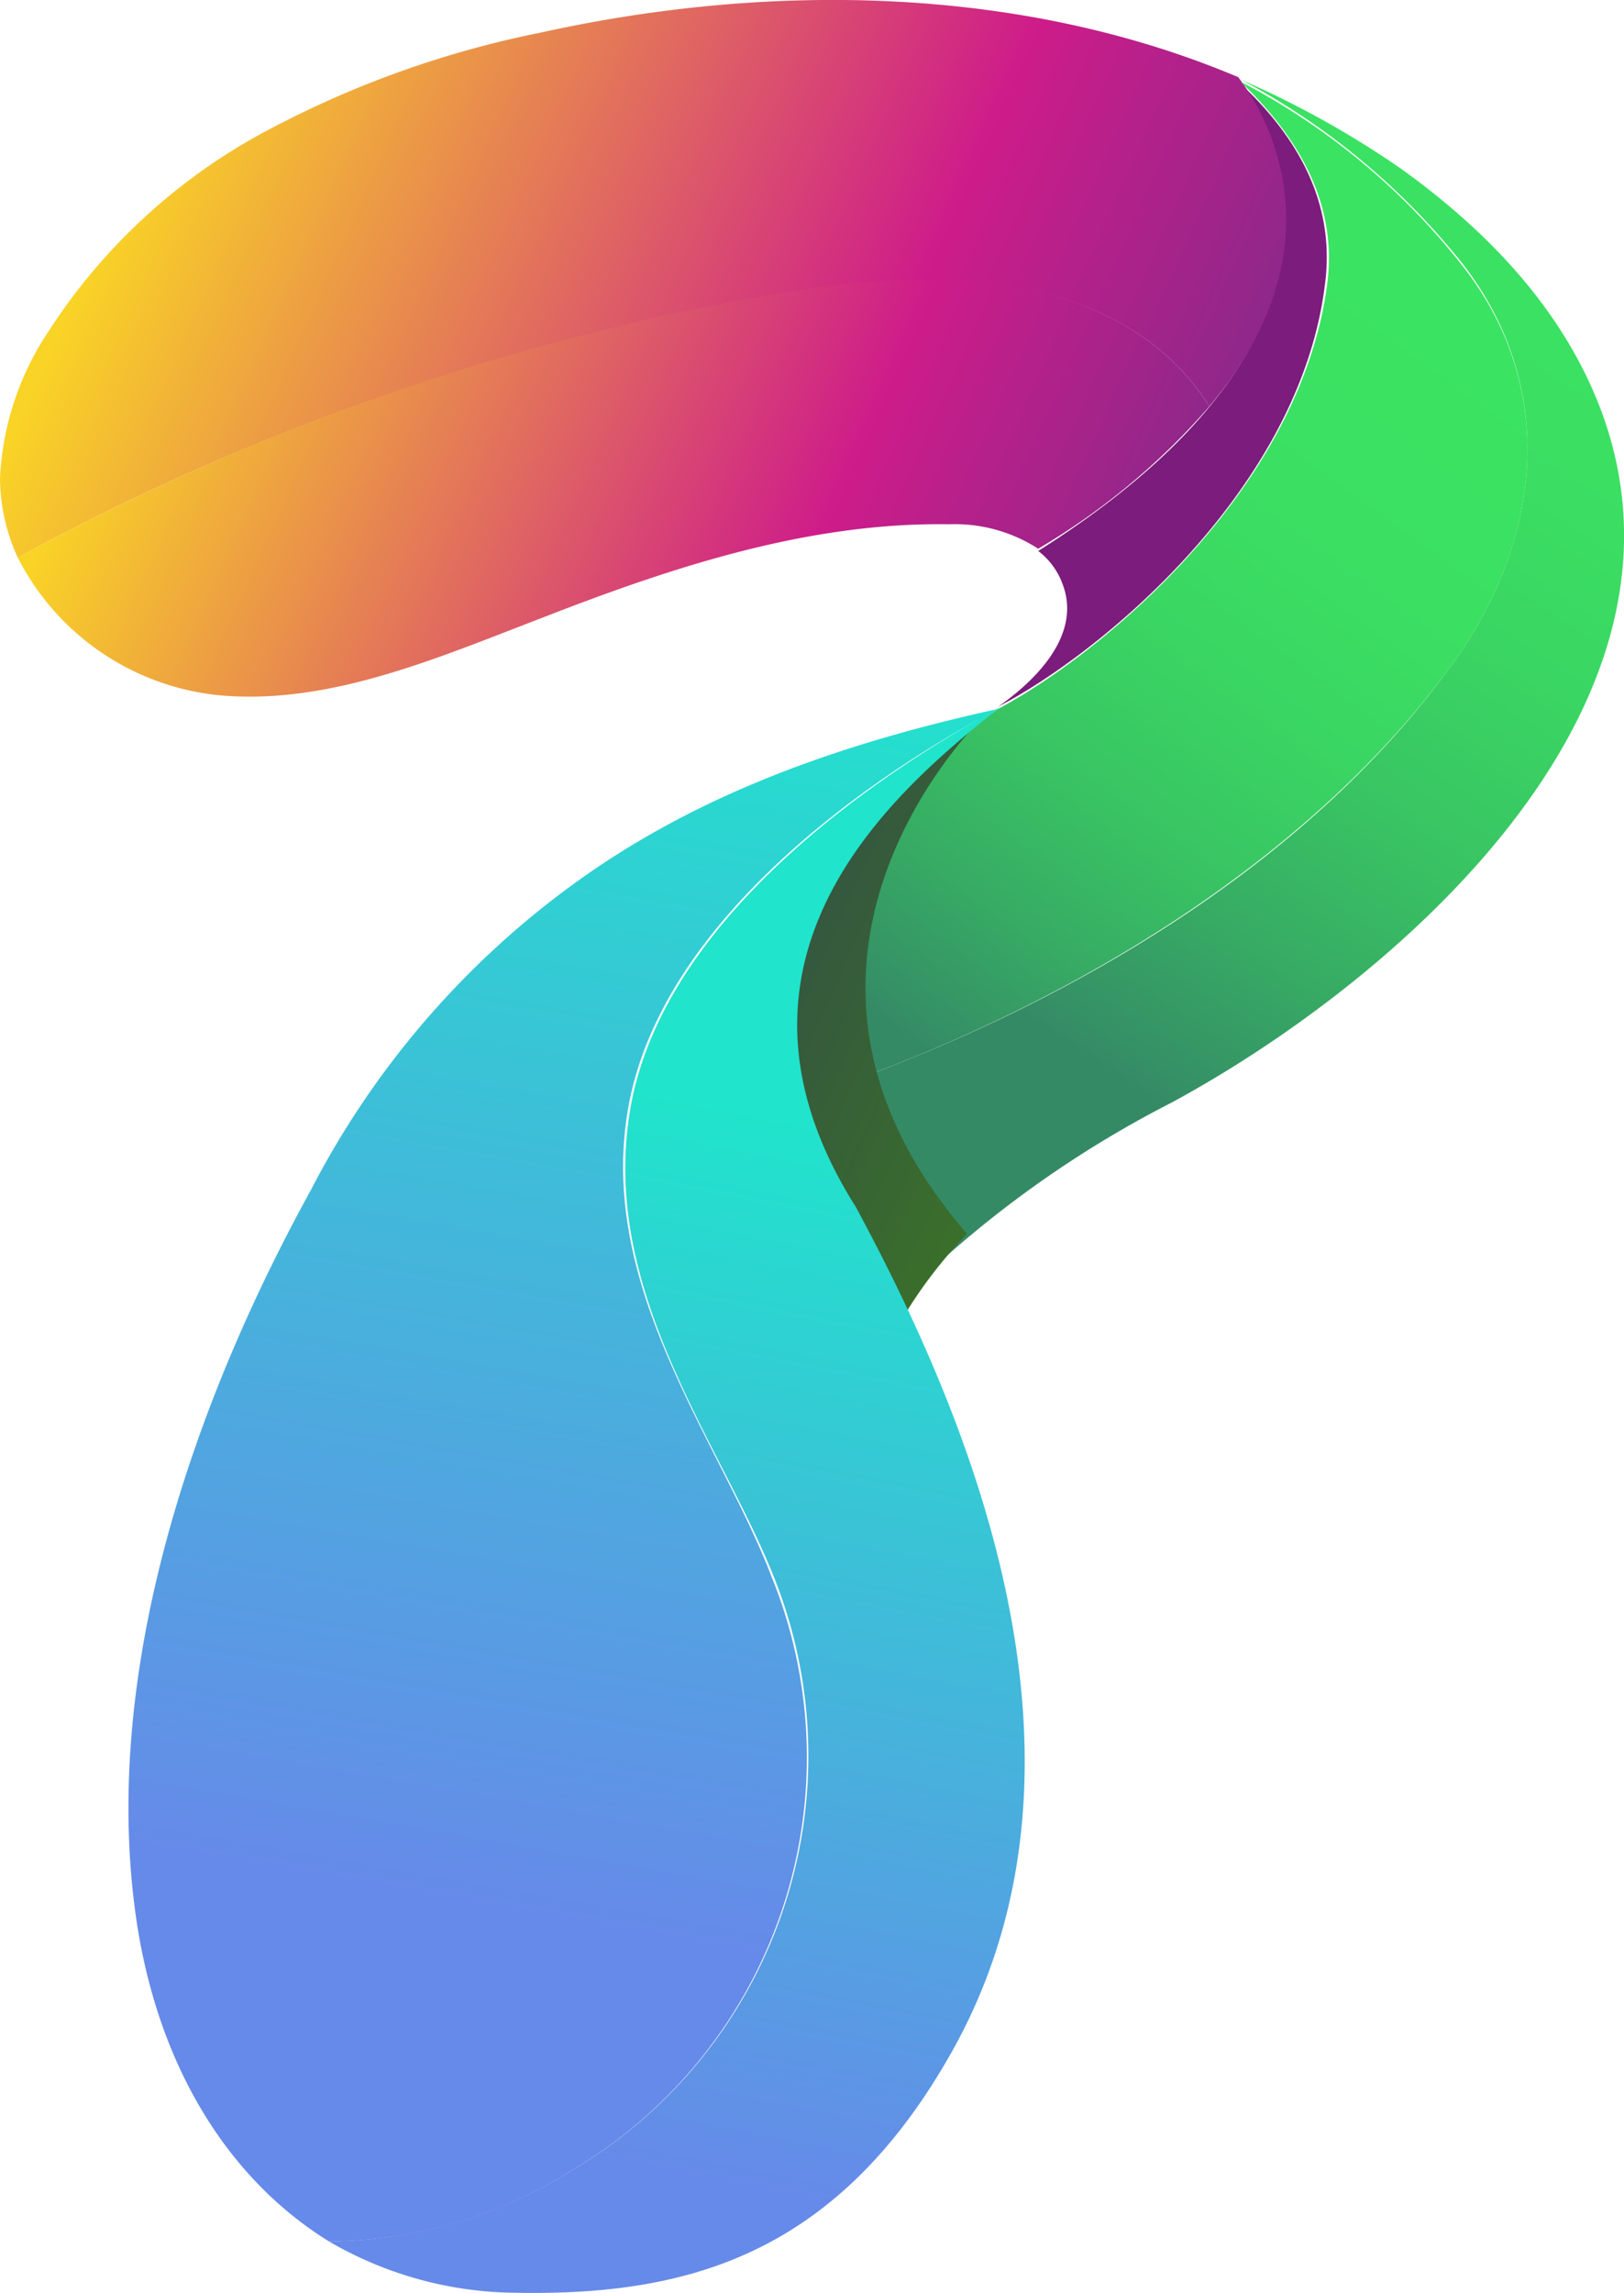 <svg xmlns="http://www.w3.org/2000/svg" xmlns:xlink="http://www.w3.org/1999/xlink" viewBox="0 0 73.05 103.09"><defs><style>.a{fill:#7c1c7c;}.b{fill:url(#a);}.c{fill:url(#b);}.d{fill:url(#c);}.e{fill:url(#d);}.f{fill:url(#e);}.g{fill:url(#f);}.h{fill:url(#g);}</style><linearGradient id="a" x1="222.17" y1="446.25" x2="279.34" y2="446.25" gradientTransform="matrix(0.75, 0.46, 0.4, -0.89, -334.12, 295.25)" gradientUnits="userSpaceOnUse"><stop offset="0" stop-color="#f9d326"/><stop offset="0.69" stop-color="#ce1c8a"/><stop offset="1" stop-color="#8c288a"/></linearGradient><linearGradient id="b" x1="225.74" y1="439.08" x2="278.66" y2="439.08" xlink:href="#a"/><linearGradient id="c" x1="287.04" y1="425.2" x2="288.2" y2="473.64" gradientTransform="matrix(0.75, 0.46, 0.4, -0.89, -334.12, 295.25)" gradientUnits="userSpaceOnUse"><stop offset="0" stop-color="#358a66"/><stop offset="0.02" stop-color="#358f66"/><stop offset="0.19" stop-color="#37ad64"/><stop offset="0.36" stop-color="#39c563"/><stop offset="0.55" stop-color="#3ad663"/><stop offset="0.75" stop-color="#3be062"/><stop offset="1" stop-color="#3be362"/></linearGradient><linearGradient id="d" x1="281.66" y1="421.32" x2="284.59" y2="462.69" xlink:href="#c"/><linearGradient id="e" x1="270.47" y1="423.03" x2="286.67" y2="423.03" gradientTransform="matrix(0.75, 0.46, 0.4, -0.89, -334.12, 295.25)" gradientUnits="userSpaceOnUse"><stop offset="0" stop-color="#35583e"/><stop offset="1" stop-color="#3b7426"/></linearGradient><linearGradient id="f" x1="280.09" y1="421.46" x2="299.36" y2="373.27" gradientTransform="matrix(0.73, 0.49, 0.38, -0.79, -326.91, 247.02)" gradientUnits="userSpaceOnUse"><stop offset="0" stop-color="#20e4cc"/><stop offset="1" stop-color="#668ae9"/></linearGradient><linearGradient id="g" x1="261.65" y1="439.61" x2="286.74" y2="380.15" gradientTransform="matrix(0.73, 0.49, 0.38, -0.79, -326.91, 247.02)" gradientUnits="userSpaceOnUse"><stop offset="0" stop-color="#20e4cc"/><stop offset="1" stop-color="#668ae9"/></linearGradient></defs><path class="a" d="M46.3,32.6c2-1.4,3.7-3.4,2.9-5.5a3.27,3.27,0,0,0-1.1-1.5c17.4-11,9.2-20.9,9-21.1,2.5,2.3,4.4,5.3,3.9,9.1C59.9,22.7,51.1,30.1,46.3,32.6Z" transform="translate(-1.4 -0.83)"/><path class="b" d="M55.8,19.1C53.2,15,47.6,12,35.9,14.2A108.64,108.64,0,0,0,2.2,25.9a8.63,8.63,0,0,1-.8-3.6,13,13,0,0,1,2.2-6.6,26.47,26.47,0,0,1,10-9.1A44.87,44.87,0,0,1,25.7,2.3C36.1,0,47.4.2,57.1,4.3h0C57.3,4.6,62.6,11,55.8,19.1Z" transform="translate(-1.4 -0.83)"/><path class="c" d="M55.8,19.1a31,31,0,0,1-7.7,6.4,6.9,6.9,0,0,0-4-1.1c-6.3-.1-12.4,1.9-18.3,4.2-4.7,1.8-9.5,3.9-14.4,3.5a11.44,11.44,0,0,1-9.2-6.2A110.89,110.89,0,0,1,35.9,14.1C47.6,12,53.2,15,55.8,19.1Z" transform="translate(-1.4 -0.83)"/><path class="d" d="M54.1,50.4A48.72,48.72,0,0,0,43.2,58a22,22,0,0,1-3.4-8.6c9.9-3.6,20.3-9.7,26.7-18.4,4.2-5.6,5.1-12.6.7-18.3a31.73,31.73,0,0,0-10-8.3,42.43,42.43,0,0,1,7.2,4c3.9,2.8,7.4,6.4,9.1,11.1C78.3,32.9,63.9,45.1,54.1,50.4Z" transform="translate(-1.4 -0.83)"/><path class="e" d="M66.5,31c-6.4,8.6-16.8,14.8-26.7,18.4a19,19,0,0,1,5.1-15.9H45a9.13,9.13,0,0,0,1.3-.8h0c4.7-2.5,13.6-9.9,14.8-19.1.5-3.8-1.5-6.8-3.9-9.1a30.67,30.67,0,0,1,10,8.3C71.6,18.4,70.7,25.4,66.5,31Z" transform="translate(-1.4 -0.83)"/><path class="f" d="M41.7,67.5c-14.1-17.3-1.5-30.7,4.1-34.6-.6.5-11.4,11.3-.9,23.4-2.7,2.8-5.8,7.7-3.7,10.6A2.65,2.65,0,0,1,41.7,67.5Z" transform="translate(-1.4 -0.83)"/><path class="g" d="M44.2,93.1c-5.3,9.4-12.3,11-20,10.8a16.9,16.9,0,0,1-8-2.3,21.16,21.16,0,0,0,11.1-3.3,21.64,21.64,0,0,0,8.9-26.6c-2.4-6-7.7-12.7-6.5-20.7,1.6-10.8,16.2-18,16.7-18.4h0c-3.8,3.1-13.9,10.8-6.5,22.5h0C44.7,64,51.7,79.8,44.2,93.1Z" transform="translate(-1.4 -0.83)"/><path class="h" d="M27.3,98.3a20.9,20.9,0,0,1-11.1,3.3c-4.7-2.9-8-8.3-8.8-15.5-1.2-10.5,2.6-22,8-31.8A39.27,39.27,0,0,1,27.3,40.5c5.4-3.9,11.7-6.2,19-7.8h0c-.5.3-15.1,7.5-16.7,18.3-1.2,7.9,4.2,14.7,6.5,20.7A21.59,21.59,0,0,1,27.3,98.3Z" transform="translate(-1.4 -0.83)"/></svg>
